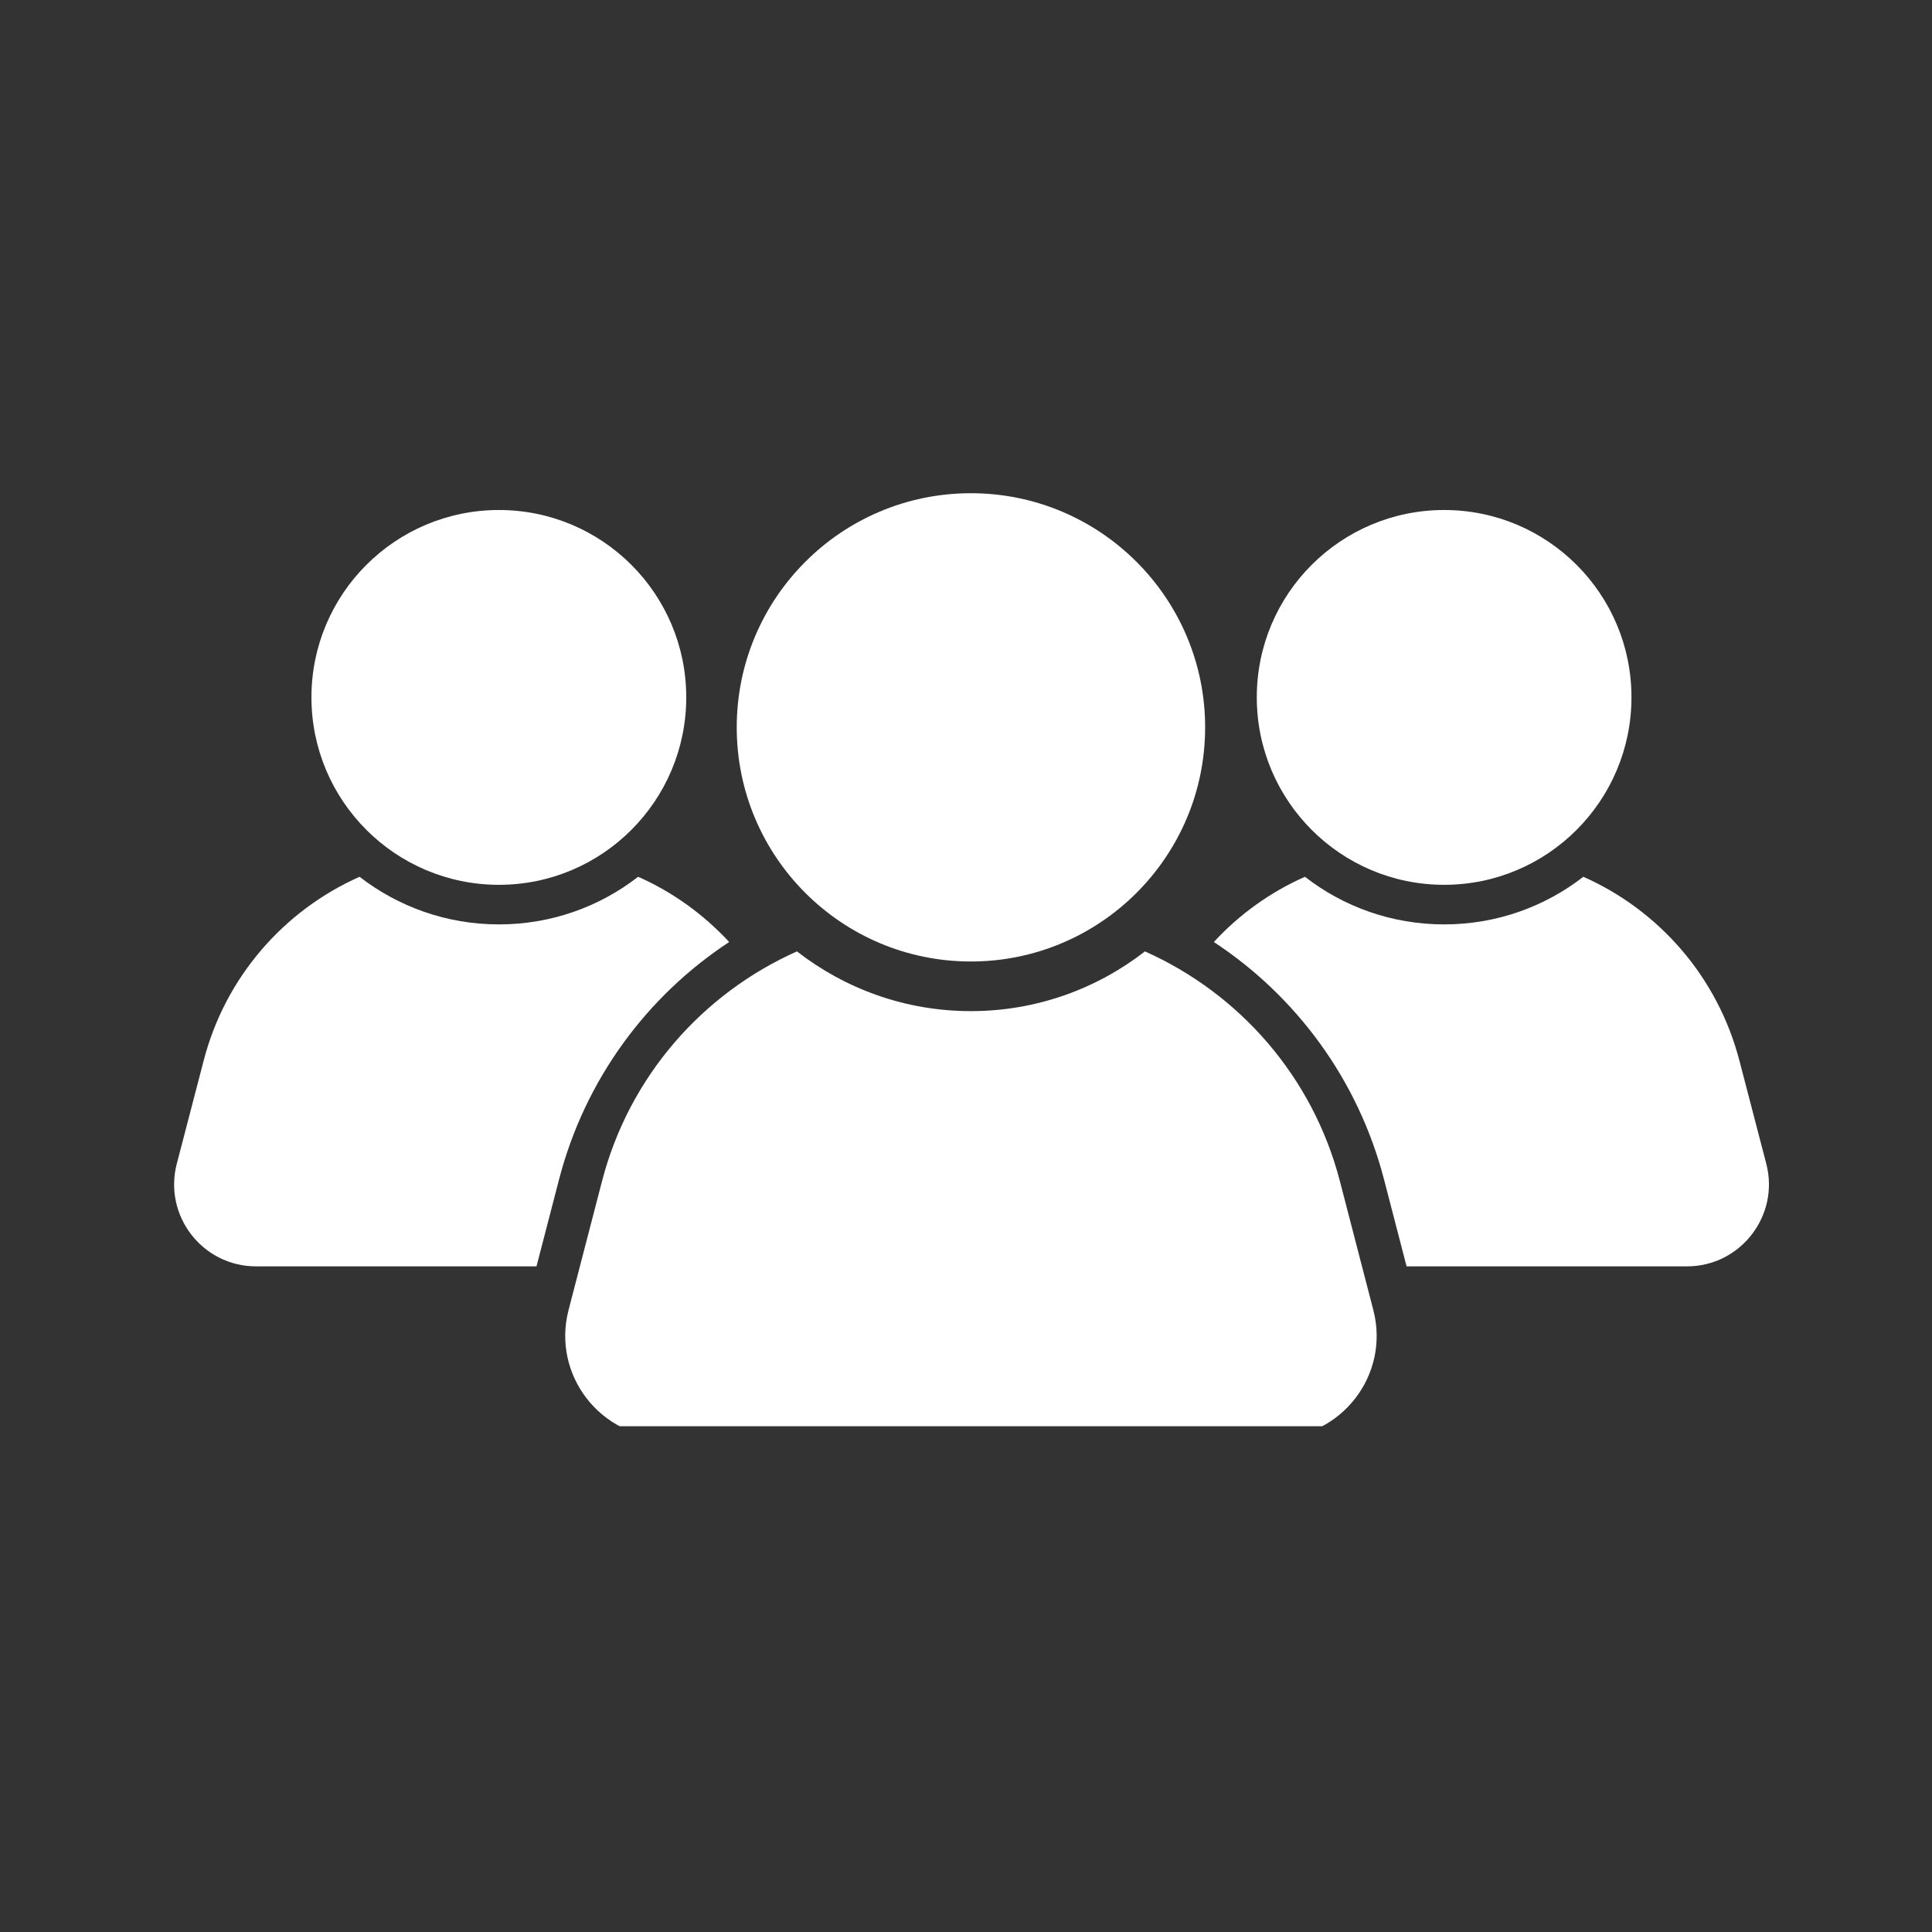 <svg xmlns="http://www.w3.org/2000/svg" xmlns:xlink="http://www.w3.org/1999/xlink" width="60" zoomAndPan="magnify" viewBox="0 0 45 45" height="60" preserveAspectRatio="xMidYMid meet" version="1.0"><rect x="0" y="0" width="45" height="45" fill="#333333" stroke="none"/><defs><clipPath id="2285f02140"><path d="M 17 11.469 L 29 11.469 L 29 23 L 17 23 Z M 17 11.469 " clip-rule="nonzero"></path></clipPath><clipPath id="d5e10ca55d"><path d="M 13.137 22.082 L 32.152 22.082 L 32.152 33.219 L 13.137 33.219 Z M 13.137 22.082 " clip-rule="nonzero"></path></clipPath><clipPath id="9e7ae44688"><path d="M 7 11.469 L 16 11.469 L 16 21 L 7 21 Z M 7 11.469 " clip-rule="nonzero"></path></clipPath><clipPath id="8ff7c5617c"><path d="M 29 11.469 L 38 11.469 L 38 21 L 29 21 Z M 29 11.469 " clip-rule="nonzero"></path></clipPath><clipPath id="f8d80ab191"><path d="M 28.273 20.379 L 41.203 20.379 L 41.203 29.555 L 28.273 29.555 Z M 28.273 20.379 " clip-rule="nonzero"></path></clipPath></defs><g clip-path="url(#2285f02140)"><path fill="#ffffff" d="M 17.16 16.941 C 17.16 13.93 19.602 11.488 22.613 11.488 C 25.625 11.488 28.07 13.93 28.07 16.941 C 28.07 19.953 25.625 22.395 22.613 22.395 C 19.602 22.395 17.16 19.953 17.16 16.941 " fill-opacity="1" fill-rule="nonzero"></path></g><g clip-path="url(#d5e10ca55d)"><path fill="#ffffff" d="M 31.988 30.516 L 31.211 27.52 C 30.578 25.074 28.867 23.141 26.668 22.16 C 25.547 23.031 24.141 23.551 22.613 23.551 C 21.086 23.551 19.684 23.031 18.562 22.16 C 16.363 23.141 14.652 25.074 14.02 27.52 L 13.242 30.516 C 12.852 32.023 13.988 33.496 15.551 33.496 L 29.68 33.496 C 31.242 33.496 32.379 32.023 31.988 30.516 " fill-opacity="1" fill-rule="nonzero"></path></g><g clip-path="url(#9e7ae44688)"><path fill="#ffffff" d="M 7.254 16.242 C 7.254 13.832 9.211 11.879 11.621 11.879 C 14.031 11.879 15.984 13.832 15.984 16.242 C 15.984 18.652 14.031 20.609 11.621 20.609 C 9.211 20.609 7.254 18.652 7.254 16.242 " fill-opacity="1" fill-rule="nonzero"></path></g><path fill="#ffffff" d="M 13.02 27.477 C 13.625 25.141 15.07 23.199 16.984 21.941 C 16.387 21.297 15.668 20.777 14.863 20.422 C 13.969 21.117 12.844 21.531 11.621 21.531 C 10.398 21.531 9.273 21.117 8.375 20.422 C 6.617 21.203 5.246 22.754 4.742 24.711 L 4.117 27.109 C 3.805 28.316 4.715 29.496 5.965 29.496 L 12.496 29.496 L 13.02 27.477 " fill-opacity="1" fill-rule="nonzero"></path><g clip-path="url(#8ff7c5617c)"><path fill="#ffffff" d="M 38 16.242 C 38 13.832 36.047 11.879 33.637 11.879 C 31.227 11.879 29.273 13.832 29.273 16.242 C 29.273 18.652 31.227 20.609 33.637 20.609 C 36.047 20.609 38 18.652 38 16.242 " fill-opacity="1" fill-rule="nonzero"></path></g><g clip-path="url(#f8d80ab191)"><path fill="#ffffff" d="M 32.238 27.477 C 31.633 25.141 30.184 23.199 28.273 21.941 C 28.867 21.297 29.59 20.777 30.395 20.422 C 31.289 21.117 32.414 21.531 33.637 21.531 C 34.859 21.531 35.984 21.117 36.879 20.422 C 38.641 21.203 40.008 22.754 40.516 24.711 L 41.141 27.109 C 41.453 28.316 40.539 29.496 39.293 29.496 L 32.762 29.496 L 32.238 27.477 " fill-opacity="1" fill-rule="nonzero"></path></g></svg>